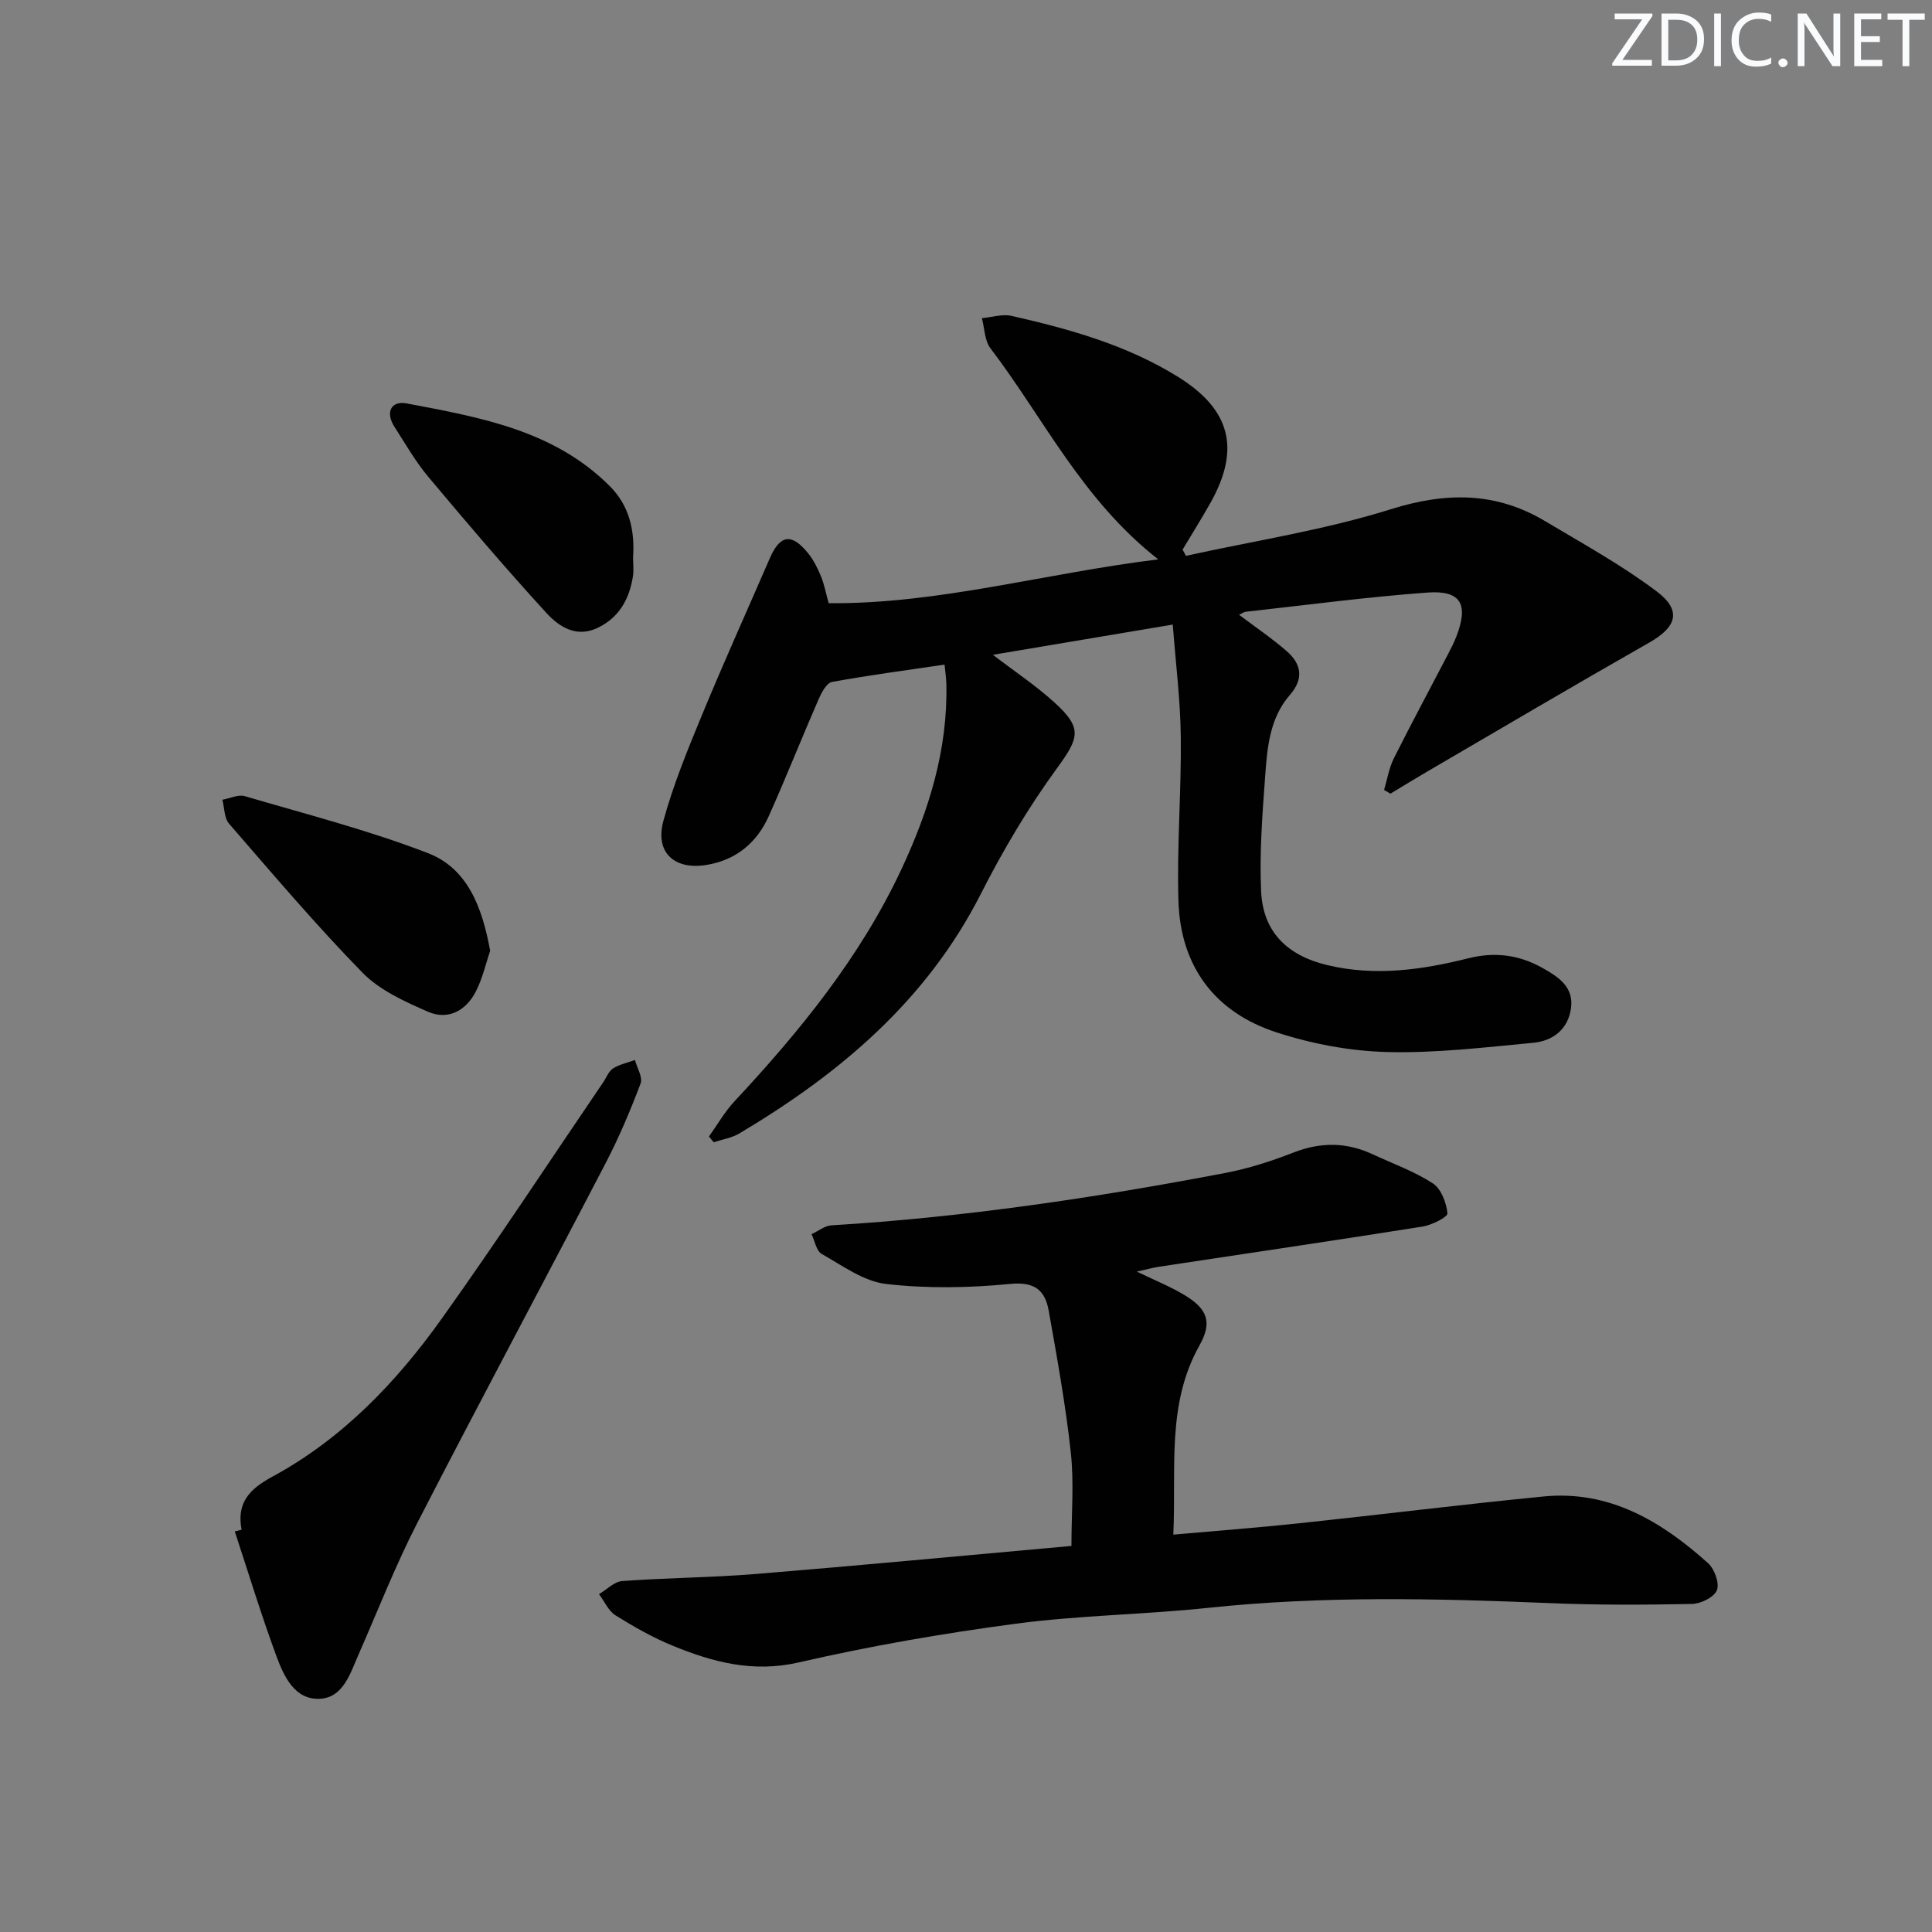 <svg enable-background="new 0 0 400 400" viewBox="0 0 400 400" xmlns="http://www.w3.org/2000/svg"><rect x="0" y="0" width="400" height="400" fill="#808080" stroke="none"/><g fill="#fafbfc"><path d="m342.2 3.2-6.3 9.2h6.1v1.2h-8.2v-.5l6.2-9.1h-5.7v-1.2h7.8v.4z"/><path d="m344 13.7v-10.9h3.1c1.6 0 3 .5 4.1 1.4 1.1 1 1.6 2.2 1.6 3.9s-.5 3-1.6 4-2.5 1.5-4.2 1.5h-3zm1.4-9.6v8.4h1.6c1.4 0 2.5-.4 3.2-1.1.8-.8 1.2-1.8 1.2-3.2s-.4-2.4-1.2-3.1-1.8-1-3.1-1z"/><path d="m356.3 2.8v10.9h-1.4v-10.9z"/><path d="m366.6 13.2c-.8.4-1.8.6-3 .6-1.6 0-2.8-.5-3.7-1.5s-1.4-2.3-1.4-3.9c0-1.7.5-3.2 1.6-4.2s2.4-1.6 4-1.6c1 0 1.9.1 2.6.4v1.5c-.8-.4-1.6-.6-2.6-.6-1.2 0-2.2.4-3 1.2s-1.1 1.9-1.1 3.3c0 1.3.4 2.3 1.1 3.1s1.6 1.1 2.8 1.1c1.1 0 2-.2 2.8-.7v1.3z"/><path d="m368.2 13c0-.3.1-.5.3-.6.2-.2.4-.3.6-.3.3 0 .5.1.7.3s.3.4.3.6-.1.5-.3.6c-.2.2-.4.3-.7.3s-.5-.1-.6-.3c-.2-.2-.3-.4-.3-.6z"/><path d="m381.1 13.7h-1.7l-5.5-8.4c-.2-.2-.3-.5-.4-.7 0 .2.1.8.1 1.5v7.6h-1.4v-10.9h1.8l5.3 8.3c.3.4.4.6.4.8 0-.3-.1-.8-.1-1.6v-7.5h1.4v10.9z"/><path d="m389.7 13.7h-5.8v-10.9h5.6v1.2h-4.2v3.5h3.9v1.2h-3.9v3.7h4.4z"/><path d="m398.4 4.1h-3.1v9.6h-1.4v-9.6h-3.1v-1.3h7.7v1.3z"/></g><path d="m239.8 115.81c-15.76-12.33-23.71-29.22-34.74-43.7-1.22-1.6-1.21-4.14-1.77-6.24 2.05-.18 4.22-.9 6.14-.47 12.01 2.72 23.83 6.02 34.46 12.62 10.82 6.72 13.03 14.86 6.72 26.09-1.84 3.28-3.84 6.46-5.77 9.68.23.43.47.86.7 1.29 14.18-3.12 28.64-5.33 42.45-9.66 11.43-3.58 21.71-3.6 31.9 2.47 7.81 4.66 15.83 9.08 23.07 14.52 5.3 3.98 4.19 7.4-1.48 10.62-15.43 8.78-30.71 17.8-46.05 26.75-2.54 1.48-5.03 3.02-7.55 4.54-.44-.26-.88-.51-1.32-.77.65-2.18 1.01-4.51 2.01-6.52 3.65-7.29 7.52-14.46 11.28-21.69.62-1.18 1.22-2.38 1.7-3.62 2.53-6.6.93-9.54-5.99-9.04-12.57.92-25.09 2.59-37.63 3.98-.45.05-.88.39-1.39.63 3.33 2.52 6.75 4.82 9.83 7.5 3.05 2.65 3.65 5.7.68 9.1-4.31 4.95-4.71 11.25-5.15 17.34-.57 7.75-1.15 15.55-.8 23.29.38 8.41 5.38 13.32 13.76 15.31 9.85 2.34 19.53.98 29.1-1.42 5.49-1.38 10.54-.74 15.39 1.99 3.27 1.84 6.51 3.9 5.91 8.33-.6 4.4-3.77 6.79-7.84 7.17-10.07.95-20.2 2.17-30.27 1.91-7.68-.2-15.57-1.69-22.89-4.08-12.81-4.17-19.88-13.72-20.28-27.24-.34-11.29.62-22.61.49-33.92-.08-7.59-1.05-15.16-1.66-23.26-12.75 2.14-24.9 4.18-37.24 6.26 4.46 3.42 8.91 6.37 12.81 9.93 5.85 5.33 5.01 7.3.36 13.69-5.93 8.14-11.12 16.93-15.69 25.92-11.24 22.09-29.2 37.19-49.96 49.55-1.58.94-3.54 1.24-5.33 1.83-.33-.4-.65-.8-.98-1.19 1.75-2.44 3.26-5.11 5.3-7.3 13.56-14.54 26.04-29.86 34.54-48.01 5.69-12.16 9.64-24.79 9.31-38.43-.03-1.13-.2-2.26-.37-3.96-7.95 1.18-15.66 2.19-23.3 3.59-1.12.21-2.17 2.19-2.77 3.56-3.51 8.06-6.75 16.24-10.34 24.26-2.46 5.47-6.75 9.04-12.79 10.05-6.75 1.14-10.8-2.57-9.01-9.12 2.04-7.47 5.02-14.72 7.99-21.91 4.5-10.9 9.36-21.65 14.05-32.47 2.11-4.86 4.5-5.24 7.91-1.03 1.13 1.39 1.97 3.08 2.66 4.75.69 1.66 1.01 3.47 1.61 5.61 22.72.19 44.58-6.17 68.23-9.08z" fill="#010102"/><path d="m235.37 263.27c3.83 1.86 7.06 3.14 9.98 4.93 4.66 2.84 5.67 5.59 2.99 10.35-6.86 12.22-4.78 25.43-5.42 39.18 9.09-.81 17.64-1.45 26.15-2.36 16.84-1.79 33.65-3.89 50.5-5.54 13.64-1.34 24.42 5.15 34.07 13.81 1.33 1.19 2.39 4.14 1.83 5.59-.56 1.44-3.32 2.81-5.14 2.85-9.82.2-19.65.24-29.46-.17-23.61-.98-47.18-1.52-70.76.98-13.21 1.4-26.57 1.53-39.72 3.27-15.09 2-30.16 4.61-44.99 8.02-9.46 2.18-17.76-.03-26.1-3.44-4.13-1.69-8.07-3.93-11.86-6.3-1.48-.93-2.3-2.9-3.42-4.39 1.6-.94 3.14-2.58 4.8-2.71 9.28-.68 18.6-.72 27.87-1.48 21.5-1.76 42.99-3.81 65.14-5.79 0-6.77.55-13.11-.13-19.32-1.07-9.85-2.84-19.64-4.58-29.4-.74-4.16-2.86-6.03-7.94-5.53-8.52.83-17.25.99-25.73.01-4.63-.53-9.03-3.8-13.32-6.21-1.12-.63-1.43-2.7-2.11-4.1 1.38-.63 2.73-1.75 4.14-1.83 27.38-1.65 54.44-5.68 81.36-10.81 4.86-.92 9.66-2.45 14.28-4.26 5.63-2.2 10.98-2.16 16.39.36 4.19 1.95 8.62 3.53 12.46 6.02 1.72 1.12 2.81 4.01 3.03 6.21.08.76-3.25 2.44-5.17 2.74-18.18 2.89-36.38 5.56-54.58 8.32-1.28.2-2.52.55-4.56 1z" fill="#010102"/><path d="m50.02 316.71c-1.06-5.54 1.58-8.39 6.33-10.96 14.47-7.83 25.67-19.51 35.1-32.73 11.49-16.1 22.34-32.64 33.47-48.99.65-.96 1.1-2.25 2-2.82 1.35-.85 3.01-1.19 4.54-1.75.43 1.64 1.65 3.57 1.17 4.86-2.11 5.58-4.44 11.11-7.19 16.4-12.95 24.9-26.22 49.64-39.05 74.6-4.54 8.84-8.16 18.15-12.17 27.26-1.74 3.96-3.19 8.96-8.09 9.14-5.19.19-7.39-4.74-8.93-8.92-3.13-8.48-5.76-17.14-8.59-25.73.48-.12.95-.24 1.41-.36z" fill="#010102"/><path d="m101.48 196.85c-.86 2.54-1.55 5.65-2.95 8.4-2.04 4.01-5.76 6.05-9.97 4.2-4.79-2.1-9.94-4.42-13.5-8.06-9.64-9.86-18.58-20.42-27.63-30.85-1.02-1.17-.95-3.28-1.39-4.96 1.56-.28 3.29-1.14 4.65-.74 12.69 3.73 25.57 7.03 37.88 11.78 8.23 3.16 11.27 11.2 12.91 20.23z" fill="#010102"/><path d="m131.07 115.37c0 1.33.18 2.69-.03 3.99-.75 4.66-2.82 8.47-7.28 10.62-4.47 2.15-8.05-.25-10.66-3.1-8.4-9.18-16.47-18.66-24.46-28.2-2.65-3.16-4.72-6.82-6.97-10.31-1.94-3-.69-5.45 2.5-4.85 15.16 2.87 30.54 5.54 42.13 17.18 3.99 4.01 5.16 9.14 4.77 14.67z" fill="#010102"/></svg>